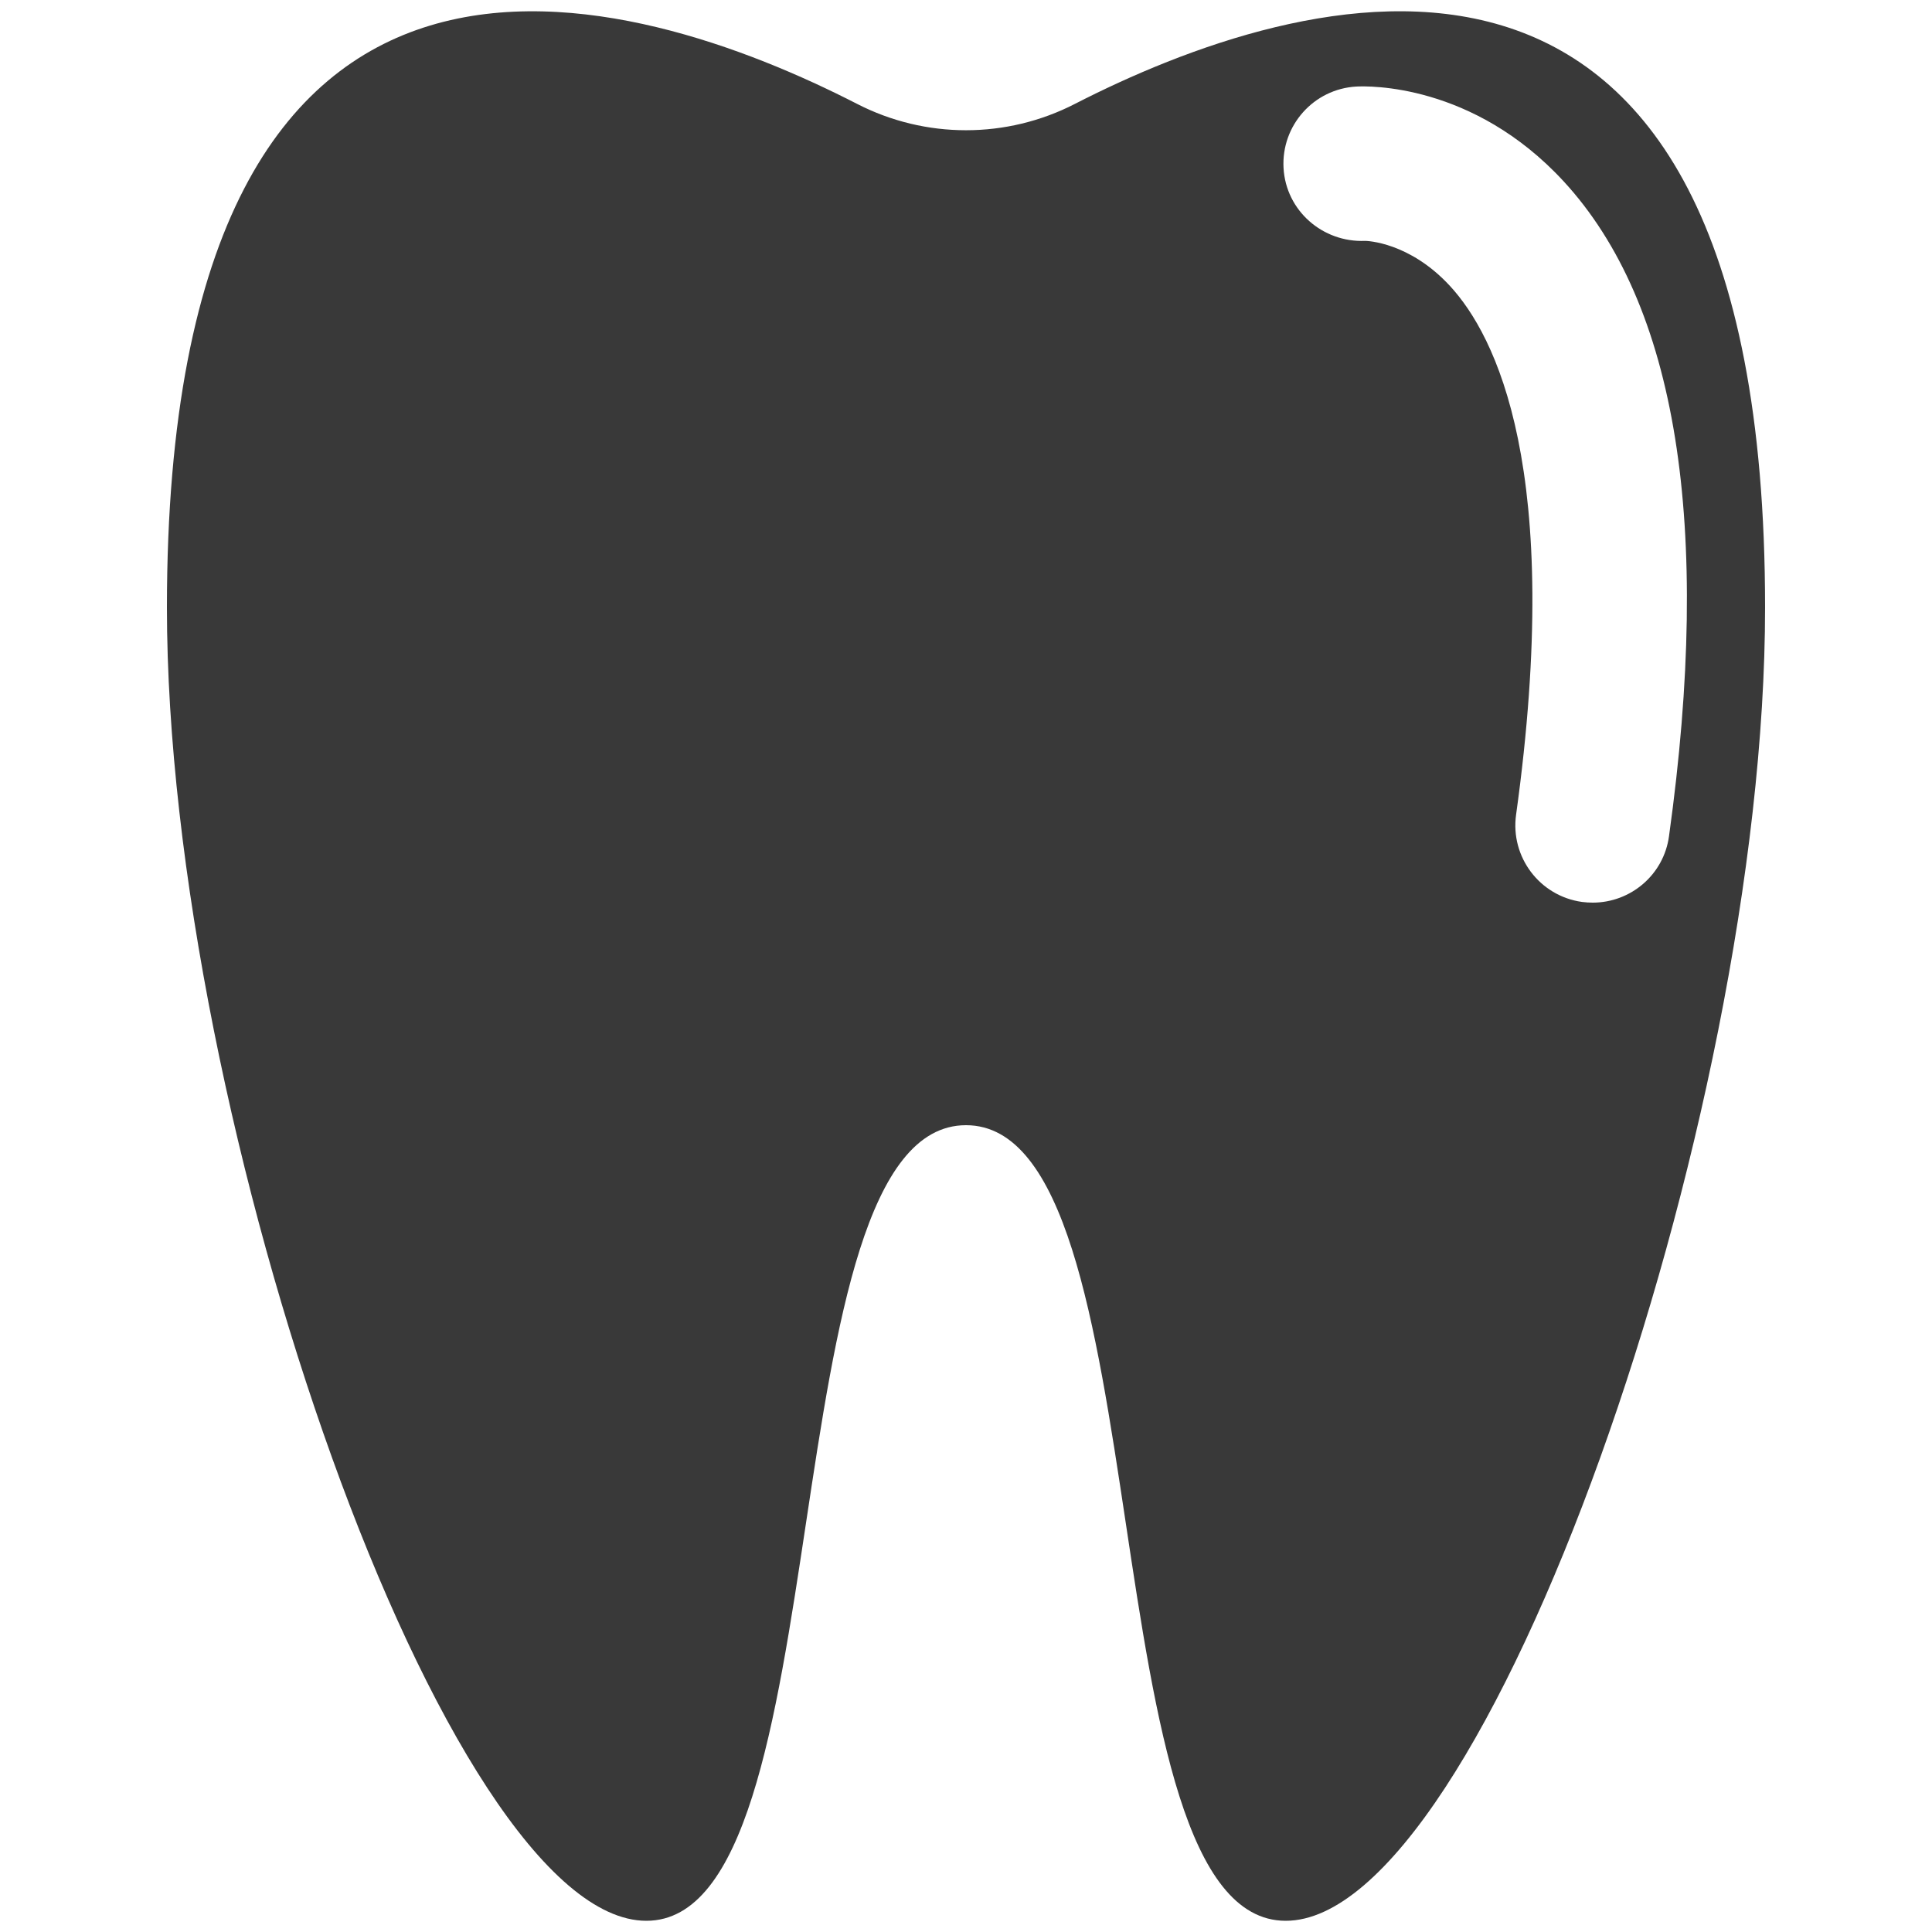 <?xml version="1.0" encoding="utf-8"?>
<!-- Generator: Adobe Illustrator 15.1.0, SVG Export Plug-In . SVG Version: 6.00 Build 0)  -->
<!DOCTYPE svg PUBLIC "-//W3C//DTD SVG 1.1//EN" "http://www.w3.org/Graphics/SVG/1.1/DTD/svg11.dtd">
<svg version="1.1" id="Ebene_20" xmlns="http://www.w3.org/2000/svg" xmlns:xlink="http://www.w3.org/1999/xlink" x="0px" y="0px"
	 width="25px" height="25px" viewBox="0 0 25 25" enable-background="new 0 0 25 25" xml:space="preserve">
<path fill="#393939" d="M13.91,1.344c-0.885,0.455-1.935,0.455-2.82,0c-2.828-1.45-8.93-3.424-8.93,6.516
	c0,6.668,3.625,16.995,6.204,16.995c2.578,0,1.552-10.295,4.136-10.295c2.584,0,1.55,10.295,4.137,10.295
	c2.586,0,6.203-10.327,6.203-16.995C22.84-2.081,16.738-0.106,13.91,1.344z M20.61,11.68c-0.046,0-0.092-0.003-0.139-0.009
	c-0.547-0.076-0.929-0.581-0.853-1.128c0.621-4.473-0.269-6.206-0.854-6.841c-0.526-0.571-1.078-0.585-1.1-0.585
	c-0.548,0.023-1.024-0.39-1.055-0.942c-0.031-0.552,0.391-1.024,0.941-1.055c0.148-0.008,1.509-0.047,2.684,1.227
	c1.465,1.59,1.924,4.44,1.363,8.472C21.53,11.318,21.102,11.68,20.61,11.68z"/>
</svg>
